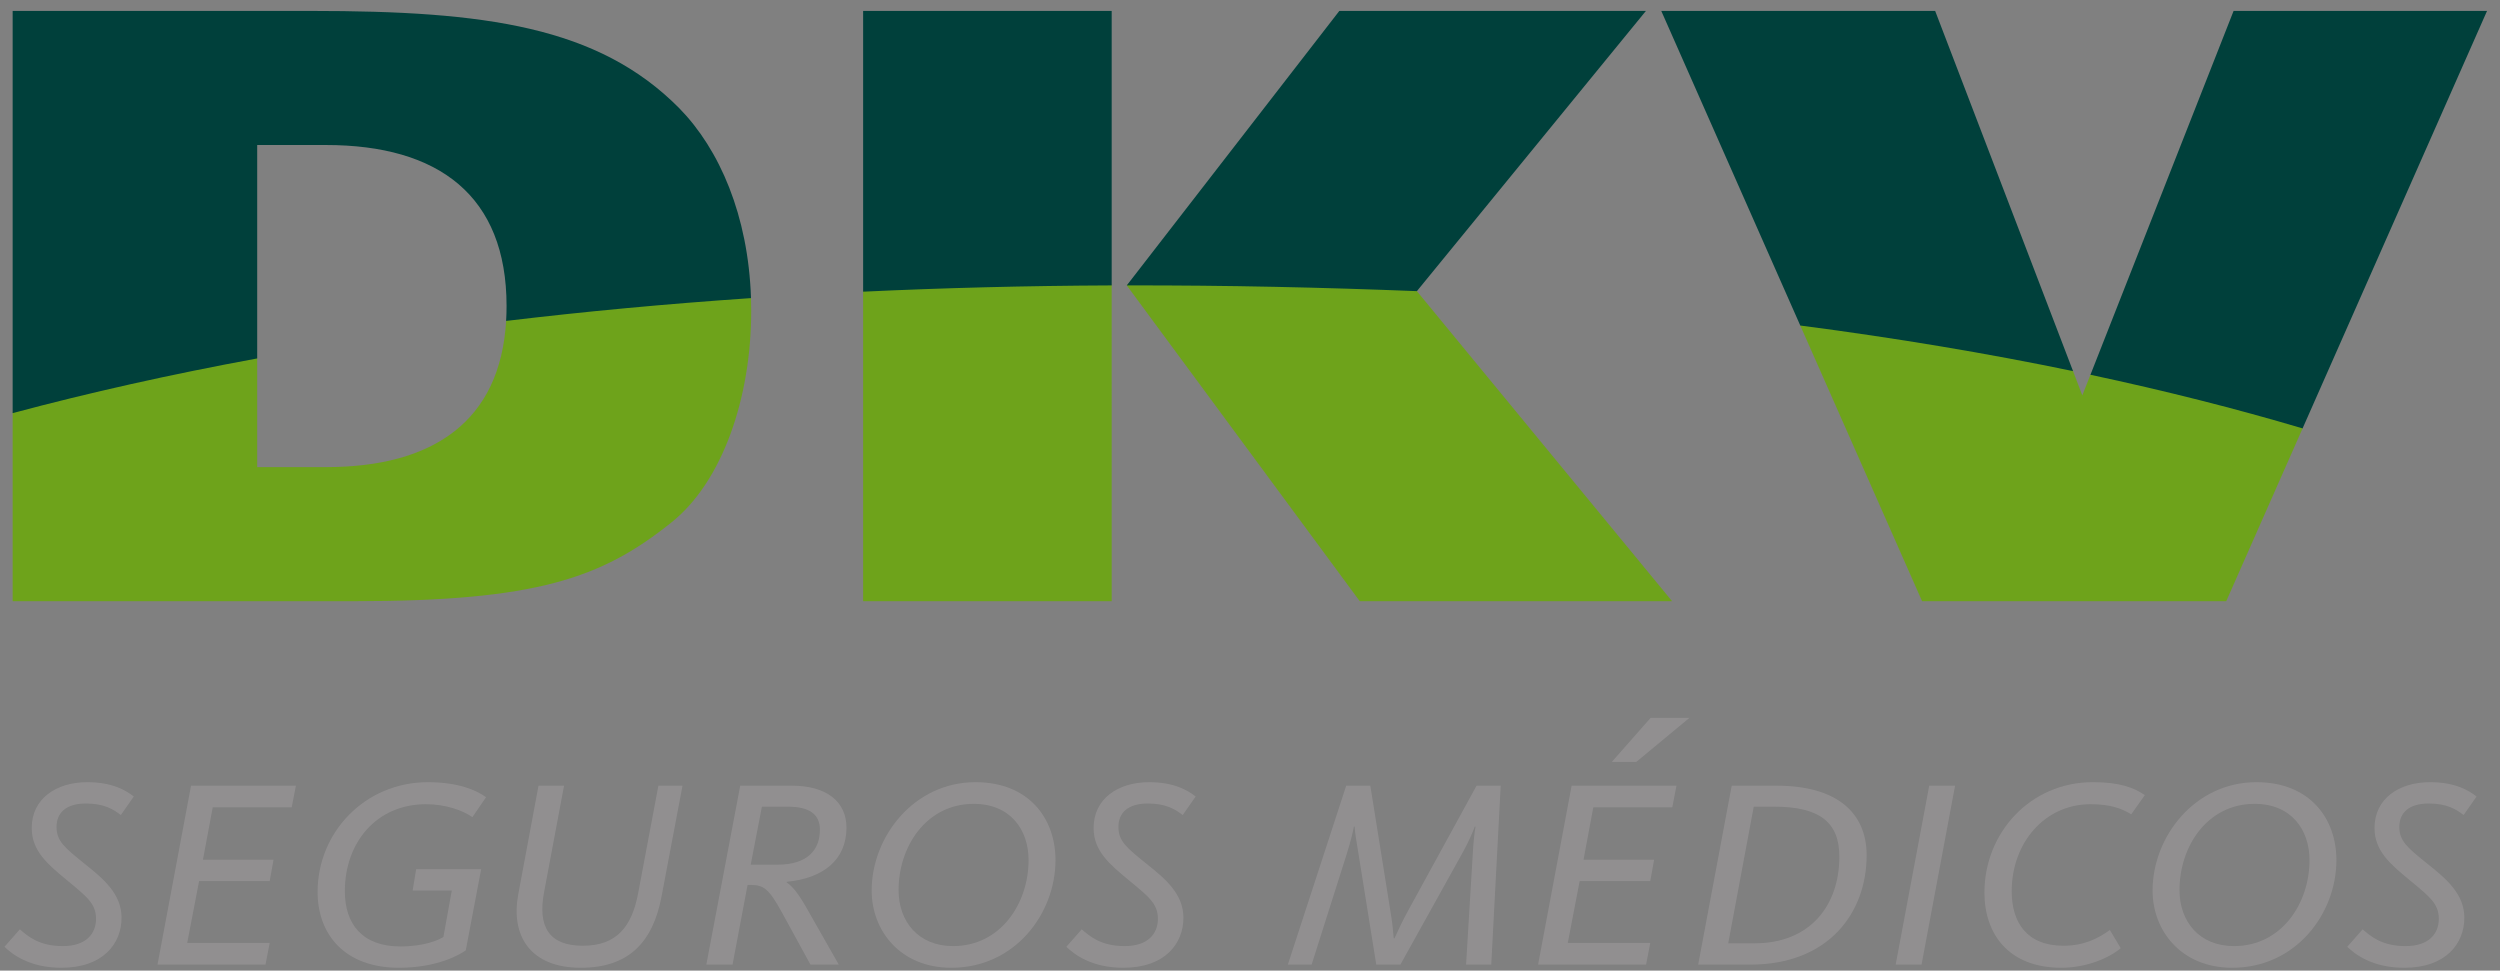 <?xml version="1.0" encoding="UTF-8" standalone="no"?>
<svg
   xmlns:dc="http://purl.org/dc/elements/1.1/"
   xmlns:cc="http://creativecommons.org/ns#"
   xmlns:rdf="http://www.w3.org/1999/02/22-rdf-syntax-ns#"
   xmlns:svg="http://www.w3.org/2000/svg"
   xmlns="http://www.w3.org/2000/svg"
   xmlns:sodipodi="http://sodipodi.sourceforge.net/DTD/sodipodi-0.dtd"
   xmlns:inkscape="http://www.inkscape.org/namespaces/inkscape"
   version="1.1"
   id="svg2"
   xml:space="preserve"
   width="226.667"
   height="88"
   viewBox="0 0 226.667 88"
   sodipodi:docname="dkv.eps"><rect x="0" y="0" width="226.667" height="88" fill="#808080" stroke="none"/><defs
     id="defs6" /><sodipodi:namedview
     pagecolor="#ffffff"
     bordercolor="#666666"
     borderopacity="1"
     objecttolerance="10"
     gridtolerance="10"
     guidetolerance="10"
     inkscape:pageopacity="0"
     inkscape:pageshadow="2"
     inkscape:window-width="640"
     inkscape:window-height="480"
     id="namedview4" /><g
     id="g10"
     inkscape:groupmode="layer"
     inkscape:label="ink_ext_XXXXXX"
     transform="matrix(1.333,0,0,-1.333,0,88)"><g
       id="g12"
       transform="scale(0.1)"><path
         d="m 41.785,1.918 c 28.523,0 40.887,16.641 40.887,33.992 0,16.164 -12.125,26.387 -24.961,36.609 -13.551,10.934 -19.258,15.449 -19.258,25.199 0,9.746 6.656,15.926 19.969,15.926 12.601,0 18.777,-4.04 23.773,-7.844 l 8.797,12.597 c -5.469,4.278 -14.738,9.75 -31.617,9.75 -21.395,0 -37.801,-11.414 -37.801,-31.144 0,-15.691 10.938,-24.723 23.535,-35.184 13.789,-11.406 20.207,-16.16 20.207,-26.621 0,-9.984 -6.652,-18.547 -22.582,-18.547 -16.402,0 -24.008,6.899 -29.238,11.414 L 3.035,16.18 C 8.266,11.188 19.91,1.918 41.785,1.918"
         style="fill:#918f90;fill-opacity:1;fill-rule:nonzero;stroke:none"
         id="path14" /><path
         d="m 107.129,4.059 h 73.449 l 2.856,14.734 h -56.102 l 8.082,42.078 h 48.02 l 2.613,14.504 h -48.02 l 6.657,35.652 h 53.726 l 2.852,14.739 H 129.945 L 107.129,4.059"
         style="fill:#918f90;fill-opacity:1;fill-rule:nonzero;stroke:none"
         id="path16" /><path
         d="m 271.398,1.918 c 26.153,0 41.602,9.035 45.407,11.887 l 10.461,55.148 h -44.215 l -2.379,-14.5 h 26.625 L 301.59,22.836 c -3.086,-1.902 -12.598,-6.418 -29.235,-6.418 -25.914,0 -37.8,15.211 -37.8,37.562 0,33.277 21.633,59.188 55.152,59.188 13.547,0 25.195,-4.277 31.617,-8.797 l 9.27,13.555 c -6.418,4.75 -19.016,10.222 -39.461,10.222 -43.028,0 -75.117,-34.234 -75.117,-74.648 0,-29 18.539,-51.582 55.382,-51.582"
         style="fill:#918f90;fill-opacity:1;fill-rule:nonzero;stroke:none"
         id="path18" /><path
         d="m 395.051,1.918 c 32.332,0 48.972,17.117 54.914,48.496 l 14.262,75.352 H 447.824 L 434.039,52.551 c -4.277,-22.586 -14.504,-35.656 -37.562,-35.656 -23.059,0 -30.903,12.836 -26.383,36.605 l 13.551,72.266 h -17.36 L 352.5,51.84 C 347.273,23.785 360.586,1.918 395.051,1.918"
         style="fill:#918f90;fill-opacity:1;fill-rule:nonzero;stroke:none"
         id="path20" /><path
         d="m 480.426,4.059 h 17.824 l 10.223,54.195 h 1.902 c 9.27,0 12.598,-2.613 21.633,-19.016 L 551.262,4.059 H 570.52 L 547.934,43.758 c -5.469,9.508 -9.508,14.024 -12.836,16.164 v 0.473 c 24.961,2.379 40.648,14.98 40.648,36.848 0,17.828 -13.789,28.524 -37.082,28.524 H 503.48 Z m 30.187,67.984 7.61,39.461 h 17.351 c 14.739,0 22.106,-4.992 22.106,-15.688 0,-14.027 -8.793,-23.773 -28.762,-23.773 h -18.305"
         style="fill:#918f90;fill-opacity:1;fill-rule:evenodd;stroke:none"
         id="path22" /><path
         d="m 647.082,1.918 c 43.262,0 70.836,36.844 70.836,73.215 0,28.289 -18.063,53.015 -54.434,53.015 -41.843,0 -70.605,-37.089 -70.605,-73.695 0,-27.336 19.492,-52.535 54.203,-52.535 z m 1.184,14.734 c -23.77,0 -37.082,16.879 -37.082,38.039 0,29.953 19.019,58.715 51.109,58.715 24.961,0 37.32,-17.59 37.32,-38.273 0,-29.473 -19.015,-58.48 -51.347,-58.48"
         style="fill:#918f90;fill-opacity:1;fill-rule:evenodd;stroke:none"
         id="path24" /><path
         d="m 764.043,1.918 c 28.527,0 40.887,16.641 40.887,33.992 0,16.164 -12.125,26.387 -24.961,36.609 -13.551,10.934 -19.254,15.449 -19.254,25.199 0,9.746 6.656,15.926 19.969,15.926 12.601,0 18.777,-4.04 23.773,-7.844 l 8.793,12.597 c -5.469,4.278 -14.738,9.75 -31.617,9.75 -21.395,0 -37.797,-11.414 -37.797,-31.144 0,-15.691 10.937,-24.723 23.535,-35.184 13.785,-11.406 20.207,-16.16 20.207,-26.621 0,-9.984 -6.656,-18.547 -22.586,-18.547 -16.402,0 -24.008,6.899 -29.238,11.414 L 725.293,16.18 c 5.23,-4.992 16.879,-14.262 38.75,-14.262"
         style="fill:#918f90;fill-opacity:1;fill-rule:nonzero;stroke:none"
         id="path26" /><path
         d="m 875.957,4.059 h 16.164 l 23.774,74.879 c 2.851,9.031 4.273,15.215 4.988,19.02 h 0.476 c 0.239,-3.805 1.188,-9.988 2.618,-18.309 L 936.098,4.059 H 952.5 l 42.551,76.547 c 4.043,7.363 6.659,13.547 8.079,17.352 h 0.48 c -0.71,-4.043 -1.43,-10.461 -1.9,-19.02 L 997.191,4.059 h 17.119 l 6.42,121.707 h -16.41 L 957.969,41.141 c -4.52,-8.32 -6.895,-13.551 -9.508,-19.258 h -0.477 c -0.476,5.707 -0.949,10.938 -2.375,19.258 L 932.055,125.766 H 915.652 L 875.957,4.059"
         style="fill:#918f90;fill-opacity:1;fill-rule:nonzero;stroke:none"
         id="path28" /><path
         d="m 1046.16,4.059 h 73.45 l 2.85,14.734 h -56.1 l 8.08,42.078 h 48.02 l 2.62,14.504 h -48.02 l 6.65,35.652 h 53.73 l 2.85,14.739 h -71.31 z m 50.16,137.875 h 16.63 l 36.14,29.949 h -26.39 l -26.38,-29.949"
         style="fill:#918f90;fill-opacity:1;fill-rule:evenodd;stroke:none"
         id="path30" /><path
         d="m 1155.05,4.059 h 35.41 c 53.49,0 79.17,35.418 79.17,74.402 0,28.527 -19.74,47.305 -61.34,47.305 h -30.43 z m 20.44,14.5 17.35,92.945 h 13.79 c 31.14,0 44.45,-10.699 44.45,-33.992 0,-33.277 -19.97,-58.953 -57.53,-58.953 h -18.06"
         style="fill:#918f90;fill-opacity:1;fill-rule:evenodd;stroke:none"
         id="path32" /><path
         d="m 1289.38,4.059 h 17.6 l 22.81,121.707 h -17.58 L 1289.38,4.059"
         style="fill:#918f90;fill-opacity:1;fill-rule:nonzero;stroke:none"
         id="path34" /><path
         d="m 1402.05,1.918 c 17.11,0 32.57,6.656 40.41,13.313 l -7.37,12.359 c -8.32,-5.941 -17.82,-10.695 -31.61,-10.695 -24.96,0 -35.18,15.926 -35.18,37.086 0,32.566 22.1,59.188 53.72,59.188 13.07,0 21.16,-2.852 27.57,-6.895 l 9.27,13.079 c -7.36,4.988 -16.87,8.796 -35.41,8.796 -42.32,0 -73.7,-34.234 -73.7,-75.125 0,-28.285 16.64,-51.105 52.3,-51.105"
         style="fill:#918f90;fill-opacity:1;fill-rule:nonzero;stroke:none"
         id="path36" /><path
         d="m 1518.32,1.918 c 43.27,0 70.84,36.844 70.84,73.215 0,28.289 -18.07,53.015 -54.44,53.015 -41.84,0 -70.6,-37.089 -70.6,-73.695 0,-27.336 19.49,-52.535 54.2,-52.535 z m 1.19,14.734 c -23.77,0 -37.08,16.879 -37.08,38.039 0,29.953 19.01,58.715 51.1,58.715 24.96,0 37.33,-17.59 37.33,-38.273 0,-29.473 -19.02,-58.48 -51.35,-58.48"
         style="fill:#918f90;fill-opacity:1;fill-rule:evenodd;stroke:none"
         id="path38" /><path
         d="m 1635.28,1.918 c 28.53,0 40.89,16.641 40.89,33.992 0,16.164 -12.13,26.387 -24.96,36.609 -13.55,10.934 -19.26,15.449 -19.26,25.199 0,9.746 6.66,15.926 19.97,15.926 12.6,0 18.78,-4.04 23.78,-7.844 l 8.79,12.597 c -5.47,4.278 -14.74,9.75 -31.62,9.75 -21.39,0 -37.8,-11.414 -37.8,-31.144 0,-15.691 10.94,-24.723 23.54,-35.184 13.79,-11.406 20.21,-16.16 20.21,-26.621 0,-9.984 -6.66,-18.547 -22.59,-18.547 -16.4,0 -24.01,6.899 -29.23,11.414 l -10.47,-11.887 c 5.23,-4.992 16.88,-14.262 38.75,-14.262"
         style="fill:#918f90;fill-opacity:1;fill-rule:nonzero;stroke:none"
         id="path40" /><path
         d="m 171.816,342.441 c 0,-1.656 1.461,-3.113 3.118,-3.113 h 46.711 c 77.976,0 126.015,35.422 126.015,112.66 0,77.242 -48.039,112.664 -126.015,112.664 h -46.711 c -1.657,0 -3.118,-1.461 -3.118,-3.117 z M 11.715,649.613 H 211.77 c 118.5,0 193.972,-10.644 248.023,-65.242 28.246,-28.785 48.043,-76.32 48.043,-135.719 0,-58.488 -19.356,-114.625 -53.328,-141.586 -46.473,-37.179 -90.141,-52.707 -213.824,-52.707 H 11.715 Z M 770.301,465.992 912.504,649.613 h 200.436 l -151.631,-185.5 c -0.774,-0.953 -0.774,-3.004 0.007,-3.953 L 1130.71,254.359 H 926.449 Z M 590.195,649.613 H 753.016 V 254.359 H 590.195 Z m 544.535,0 h 179.37 l 99.33,-259.488 c 1.28,-3.324 4.51,-3.34 5.81,-0.023 l 102.1,259.511 h 165.49 L 1512.19,254.359 h -202.81 l -174.65,395.254"
         style="fill:#ffffff;fill-opacity:1;fill-rule:nonzero;stroke:none"
         id="path42" /><path
         d="m 590.465,465.043 c 52.754,2.43 107.058,3.812 162.828,4.094 0,0 2.828,-0.692 2.828,-3.102 l 0.012,-214.793 H 587.078 v 210.531 c 0,2.797 3.387,3.27 3.387,3.27 z M 11.387,383.121 c 50.441,13.387 104.148,25.402 160.937,35.91 0.871,0.16 2.61,-0.597 2.61,-2.668 v -73.922 h 46.711 c 73.214,0 118.589,31.379 122.605,99.442 0,2.109 2.785,3.453 2.785,3.453 51.719,6.141 105.418,11.16 161.004,14.984 0,0 2.766,-0.617 2.766,-2.922 0.097,-2.89 0.144,-5.8 0.144,-8.746 0,-58.941 -19.461,-116.218 -54.496,-144.023 -47.269,-37.813 -91.758,-53.387 -215.769,-53.387 H 8.602 v 127.926 c 0,2.254 1.855,3.707 2.785,3.953 z M 1227.25,441.512 c 62.82,-8.246 122.49,-18.223 178.79,-29.782 0,0 2.89,-1.207 3.98,-3.984 l 6.32,-16.508 5.52,14.02 c 0.91,2.332 3.67,2.379 3.67,2.379 49.13,-10.551 95.61,-22.336 139.31,-35.235 0,0 2.21,-1.492 1.31,-3.629 L 1514.22,251.242 H 1307.35 L 1224.5,438.75 c -0.79,1.977 2.75,2.762 2.75,2.762 z m -455.98,27.679 c 66.136,0.047 130.195,-1.472 192.035,-4.468 0,0 1.152,-1.645 0.418,-2.586 L 1137.31,251.242 H 924.875 l -158.48,214.797 c 1.992,2.629 4.875,3.152 4.875,3.152"
         style="fill:#6ea31b;fill-opacity:1;fill-rule:nonzero;stroke:none"
         id="path44" /><path
         d="M 8.602,379.172 V 652.73 H 211.77 c 118.449,0 195.191,-10.562 250.242,-66.167 27.5,-28.032 46.953,-73.157 48.793,-129.165 -57.594,-3.921 -113.149,-9.121 -166.555,-15.519 0.195,3.285 0.297,6.656 0.297,10.109 0,75.071 -46.16,109.547 -122.902,109.547 H 174.934 V 416.363 C 116.09,405.531 60.582,393.078 8.602,379.172 Z M 766.395,466.039 910.973,652.73 H 1119.51 L 963.723,462.137 c -63.125,2.496 -129.11,4.031 -197.328,3.902 z M 587.078,461.773 V 652.73 H 756.133 V 466.039 c -57.988,-0.254 -114.371,-1.699 -169.055,-4.266 z m 834.782,-56.515 97.36,247.472 h 172.39 L 1566.15,368.777 c -45.13,13.395 -93.27,25.598 -144.29,36.481 z m -197.36,33.492 -94.55,213.98 h 186.29 l 93.78,-244.984 c -58.24,12.09 -120.16,22.484 -185.52,31.004"
         style="fill:#00403b;fill-opacity:1;fill-rule:nonzero;stroke:none"
         id="path46" /></g></g></svg>
